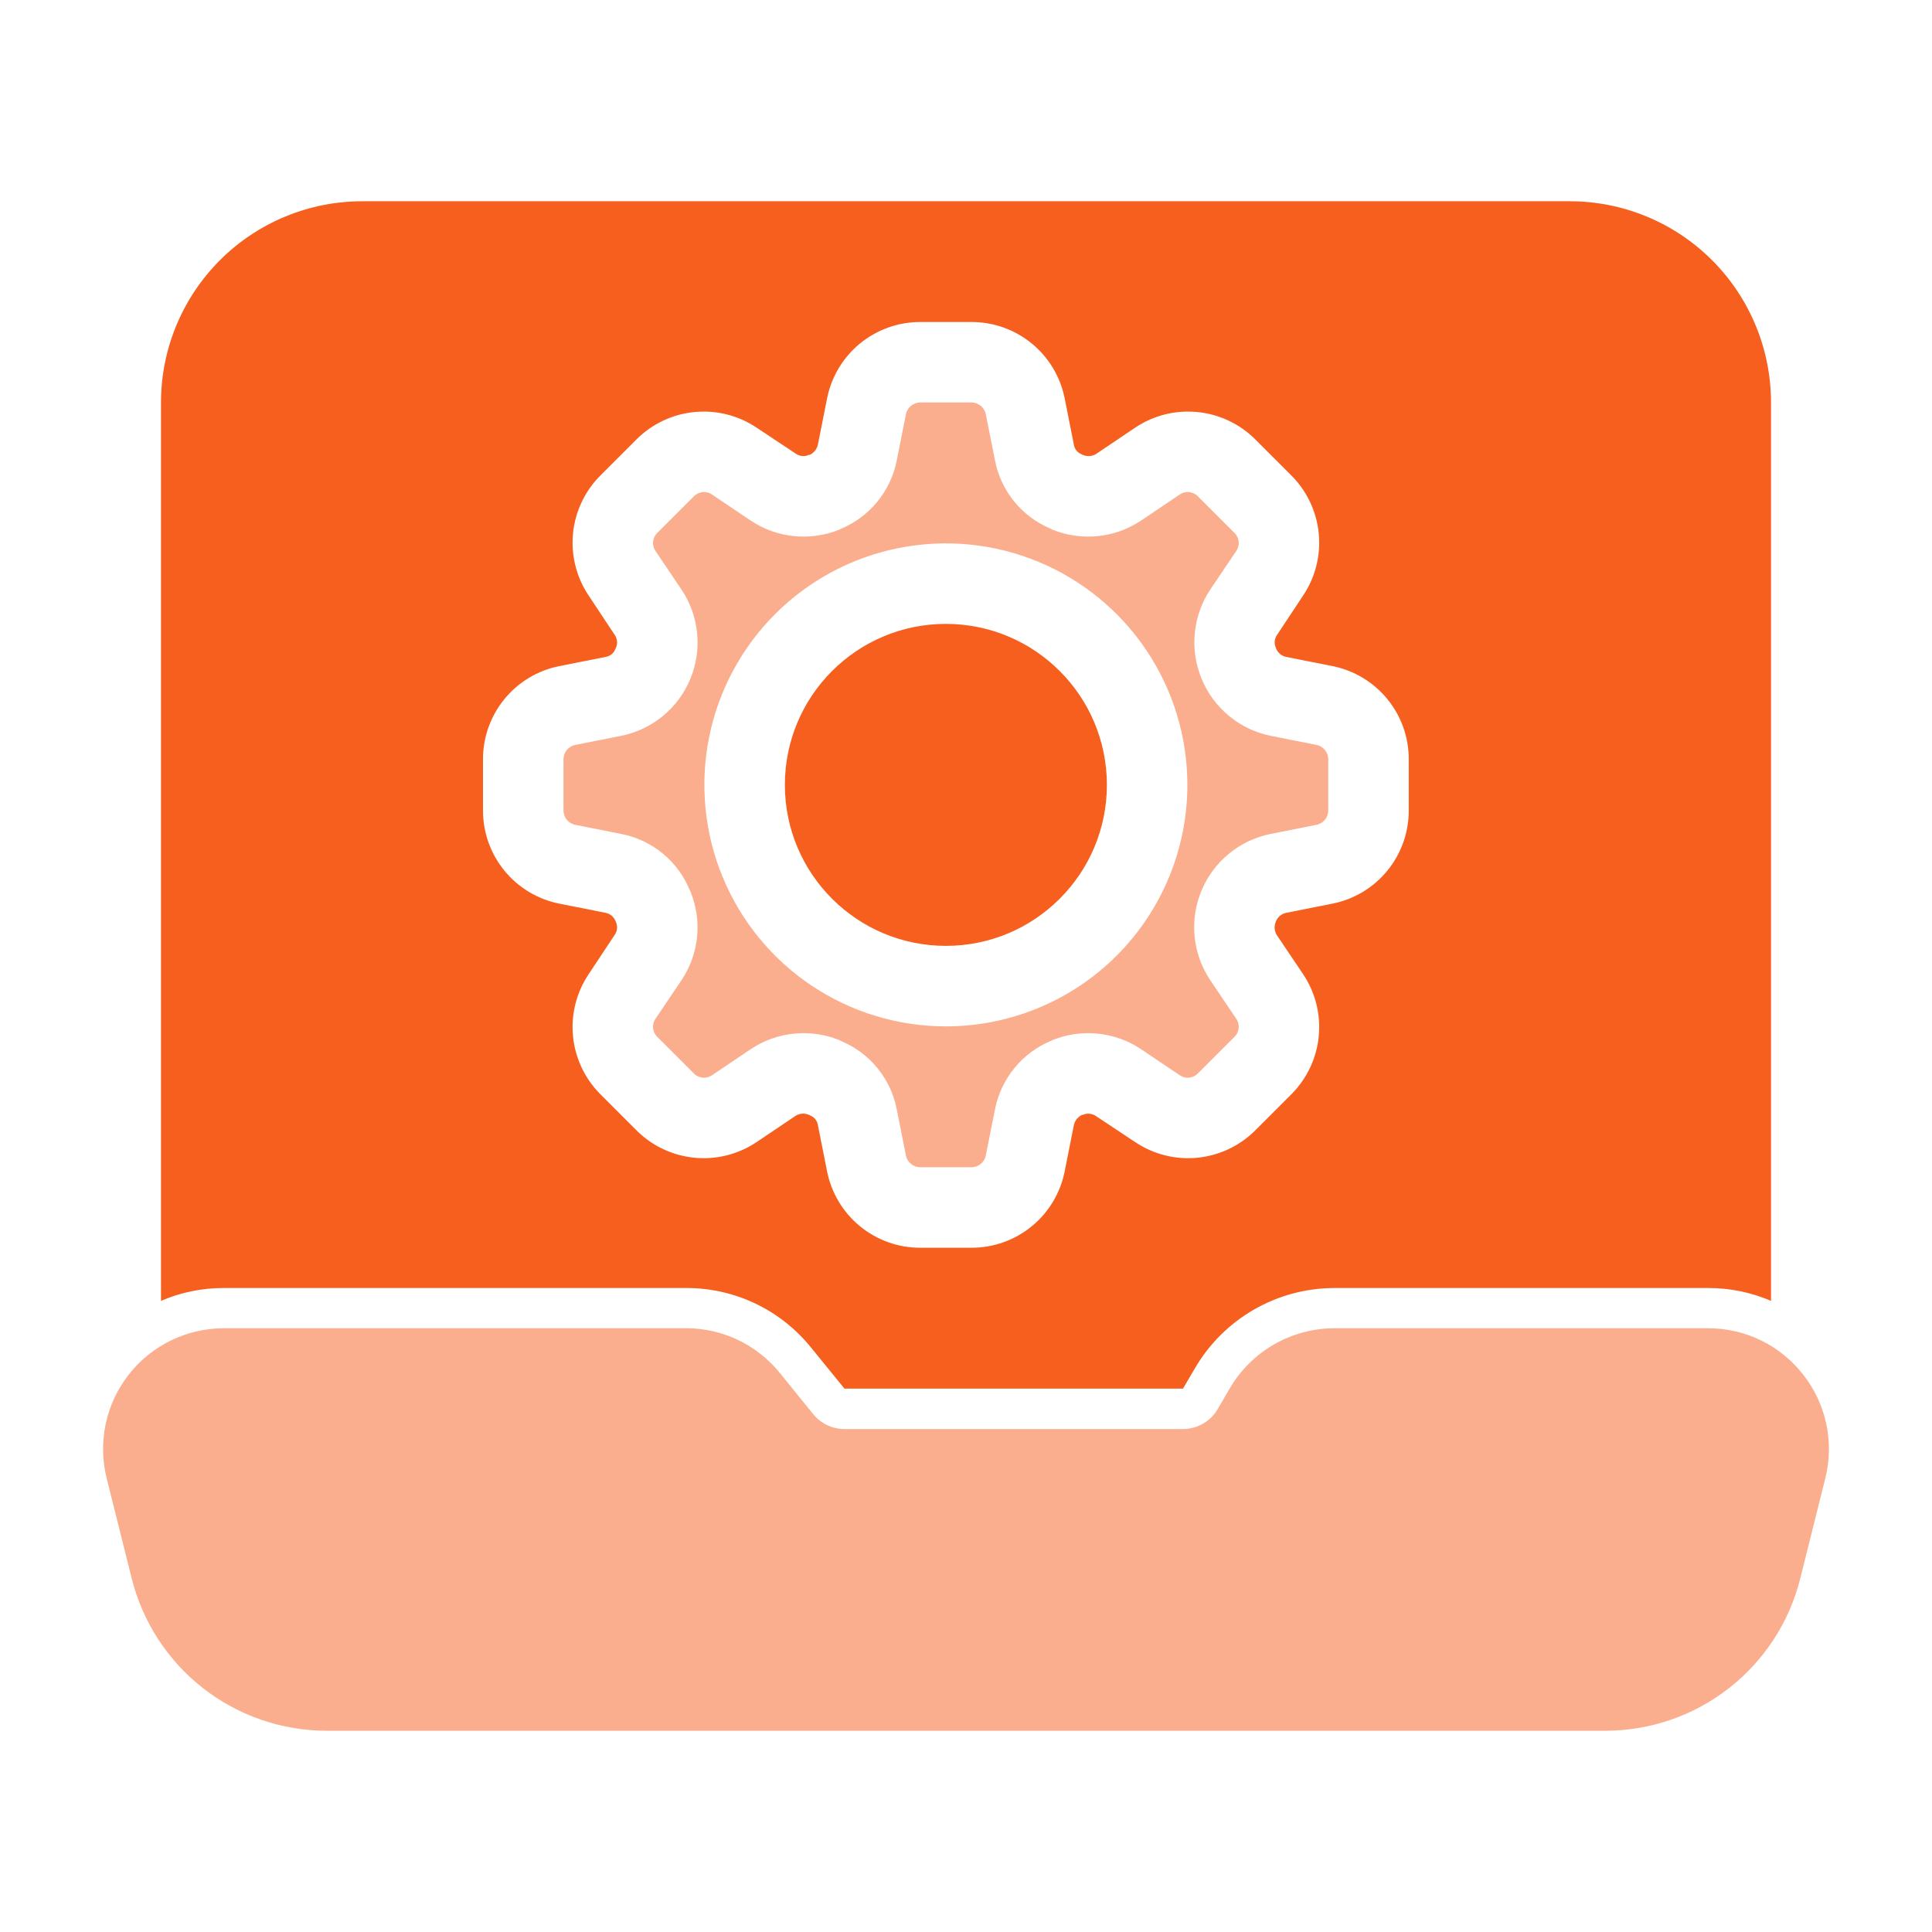 <svg width="64" height="64" viewBox="0 0 64 64" fill="none" xmlns="http://www.w3.org/2000/svg">
<path d="M59.733 45.537C59.36 45.058 58.883 44.67 58.337 44.403C57.791 44.137 57.191 43.999 56.584 44H44.198C43.499 44.002 42.813 44.185 42.207 44.534C41.601 44.882 41.096 45.382 40.742 45.985L40.342 46.672C40.226 46.874 40.058 47.042 39.856 47.159C39.653 47.276 39.424 47.338 39.19 47.339H27.973C27.775 47.339 27.579 47.294 27.4 47.209C27.221 47.123 27.063 46.999 26.938 46.845L25.836 45.485C25.462 45.021 24.989 44.647 24.451 44.389C23.914 44.132 23.325 43.999 22.729 44H7.416C6.808 44 6.207 44.138 5.661 44.405C5.114 44.672 4.636 45.059 4.262 45.539C3.887 46.018 3.627 46.576 3.501 47.171C3.375 47.766 3.387 48.382 3.534 48.972L4.362 52.283C4.722 53.726 5.554 55.008 6.726 55.923C7.898 56.838 9.343 57.335 10.83 57.333H53.169C54.656 57.335 56.101 56.839 57.273 55.923C58.446 55.008 59.278 53.727 59.637 52.284L60.465 48.971C60.614 48.38 60.625 47.764 60.498 47.169C60.371 46.574 60.11 46.016 59.733 45.537Z" fill="#F75F1E" fill-opacity="0.5"/>
<path d="M43.627 24.68L42.08 24.373C41.576 24.268 41.105 24.041 40.709 23.713C40.312 23.384 40.002 22.964 39.805 22.488C39.608 22.012 39.53 21.496 39.578 20.983C39.626 20.471 39.798 19.977 40.08 19.547L40.96 18.24C41.019 18.15 41.044 18.042 41.032 17.935C41.02 17.828 40.971 17.728 40.893 17.653L39.68 16.44C39.605 16.362 39.505 16.313 39.398 16.301C39.291 16.289 39.184 16.314 39.093 16.373L37.786 17.253C37.36 17.535 36.871 17.709 36.363 17.76C35.854 17.811 35.341 17.738 34.867 17.547L34.786 17.507C34.321 17.309 33.911 17 33.592 16.608C33.274 16.215 33.057 15.75 32.96 15.253L32.653 13.707C32.628 13.601 32.569 13.507 32.484 13.439C32.4 13.372 32.295 13.334 32.187 13.333H30.48C30.372 13.334 30.267 13.372 30.182 13.439C30.097 13.507 30.038 13.601 30.013 13.707L29.706 15.253C29.608 15.754 29.387 16.223 29.063 16.618C28.74 17.014 28.325 17.323 27.853 17.52C27.826 17.533 27.813 17.533 27.8 17.547C27.326 17.738 26.812 17.811 26.304 17.76C25.795 17.709 25.306 17.535 24.88 17.253L23.573 16.373C23.483 16.315 23.375 16.29 23.268 16.302C23.161 16.314 23.061 16.363 22.986 16.44L21.773 17.653C21.696 17.728 21.647 17.828 21.634 17.935C21.622 18.042 21.648 18.15 21.706 18.24L22.587 19.547C22.871 19.977 23.045 20.47 23.094 20.984C23.143 21.497 23.065 22.015 22.868 22.491C22.671 22.967 22.359 23.388 21.962 23.716C21.564 24.044 21.092 24.27 20.587 24.373L19.04 24.68C18.934 24.705 18.84 24.764 18.773 24.849C18.705 24.933 18.668 25.038 18.666 25.147V26.853C18.668 26.962 18.705 27.067 18.773 27.151C18.84 27.236 18.934 27.295 19.04 27.32L20.587 27.627C21.089 27.726 21.559 27.948 21.955 28.274C22.351 28.6 22.659 29.019 22.853 29.493C22.866 29.493 22.866 29.507 22.866 29.52C23.064 29.994 23.141 30.51 23.093 31.021C23.044 31.533 22.87 32.025 22.587 32.453L21.706 33.76C21.648 33.85 21.622 33.958 21.634 34.065C21.647 34.172 21.696 34.272 21.773 34.347L22.986 35.56C23.061 35.637 23.161 35.686 23.268 35.698C23.375 35.71 23.483 35.685 23.573 35.627L24.88 34.747C25.306 34.465 25.795 34.291 26.304 34.24C26.812 34.189 27.326 34.262 27.8 34.453L27.88 34.493C28.346 34.691 28.756 34.999 29.074 35.392C29.393 35.785 29.61 36.25 29.706 36.747L30.013 38.293C30.038 38.399 30.097 38.493 30.182 38.56C30.267 38.628 30.372 38.666 30.48 38.667H32.187C32.295 38.666 32.4 38.628 32.484 38.56C32.569 38.493 32.628 38.399 32.653 38.293L32.96 36.747C33.059 36.246 33.28 35.777 33.603 35.382C33.926 34.986 34.342 34.676 34.813 34.48C34.84 34.467 34.853 34.467 34.867 34.453C35.341 34.262 35.854 34.189 36.363 34.24C36.871 34.291 37.36 34.465 37.786 34.747L39.093 35.627C39.184 35.685 39.291 35.711 39.398 35.699C39.505 35.686 39.605 35.637 39.68 35.56L40.893 34.347C40.971 34.272 41.02 34.172 41.032 34.065C41.044 33.958 41.019 33.85 40.96 33.76L40.08 32.453C39.796 32.023 39.621 31.529 39.572 31.016C39.523 30.503 39.601 29.985 39.798 29.509C39.996 29.032 40.307 28.612 40.705 28.284C41.102 27.956 41.575 27.73 42.08 27.627L43.627 27.32C43.732 27.295 43.826 27.236 43.894 27.151C43.962 27.067 43.999 26.962 44 26.853V25.147C43.999 25.038 43.962 24.933 43.894 24.849C43.826 24.764 43.732 24.705 43.627 24.68ZM31.333 34C29.751 34 28.204 33.531 26.889 32.652C25.573 31.773 24.548 30.523 23.942 29.061C23.337 27.6 23.178 25.991 23.487 24.439C23.796 22.887 24.558 21.462 25.676 20.343C26.795 19.224 28.221 18.462 29.772 18.154C31.324 17.845 32.933 18.003 34.395 18.609C35.856 19.214 37.106 20.24 37.985 21.555C38.864 22.871 39.333 24.418 39.333 26C39.333 28.122 38.49 30.157 36.99 31.657C35.49 33.157 33.455 34 31.333 34Z" fill="#F75F1E" fill-opacity="0.5"/>
<path d="M52 6.667H12C10.232 6.667 8.536 7.369 7.286 8.619C6.036 9.87 5.333 11.565 5.333 13.333V43.093C5.99 42.81 6.698 42.665 7.413 42.667H22.733C23.526 42.665 24.309 42.842 25.025 43.183C25.74 43.525 26.37 44.023 26.867 44.64L27.974 46H39.187L39.587 45.32C40.058 44.514 40.731 43.846 41.541 43.38C42.35 42.915 43.267 42.669 44.2 42.667H56.587C57.302 42.665 58.01 42.81 58.667 43.093V13.333C58.667 11.565 57.964 9.87 56.714 8.619C55.464 7.369 53.768 6.667 52 6.667ZM46.667 26.853C46.667 27.579 46.416 28.282 45.957 28.843C45.497 29.405 44.858 29.79 44.147 29.933L42.6 30.24C42.526 30.256 42.457 30.29 42.399 30.339C42.341 30.388 42.295 30.45 42.267 30.52C42.234 30.592 42.22 30.671 42.225 30.75C42.229 30.829 42.253 30.906 42.294 30.973L43.173 32.28C43.575 32.884 43.756 33.607 43.685 34.329C43.615 35.05 43.297 35.725 42.787 36.24L41.574 37.453C41.059 37.964 40.384 38.281 39.662 38.352C38.941 38.422 38.217 38.241 37.614 37.84L36.307 36.973C36.244 36.928 36.17 36.901 36.092 36.894C36.015 36.886 35.937 36.9 35.867 36.933H35.84C35.774 36.966 35.716 37.013 35.669 37.07C35.623 37.128 35.591 37.195 35.574 37.267L35.267 38.813C35.123 39.525 34.738 40.164 34.177 40.623C33.615 41.083 32.912 41.334 32.187 41.333H30.48C29.755 41.334 29.052 41.083 28.49 40.623C27.929 40.164 27.544 39.525 27.4 38.813L27.093 37.267C27.082 37.194 27.051 37.127 27.004 37.07C26.957 37.014 26.896 36.971 26.827 36.947C26.827 36.933 26.814 36.933 26.8 36.933C26.73 36.901 26.654 36.887 26.577 36.892C26.5 36.896 26.426 36.92 26.36 36.96L25.053 37.84C24.45 38.241 23.726 38.422 23.005 38.352C22.283 38.281 21.608 37.964 21.093 37.453L19.88 36.24C19.37 35.725 19.052 35.05 18.982 34.329C18.911 33.607 19.092 32.884 19.494 32.28L20.36 30.973C20.405 30.91 20.433 30.836 20.44 30.759C20.447 30.681 20.433 30.604 20.4 30.533C20.399 30.523 20.394 30.514 20.387 30.507C20.36 30.439 20.317 30.379 20.261 30.333C20.205 30.286 20.138 30.254 20.067 30.24L18.52 29.933C17.809 29.79 17.17 29.405 16.71 28.843C16.251 28.282 16 27.579 16 26.853V25.147C16 24.421 16.251 23.718 16.71 23.157C17.17 22.595 17.809 22.21 18.52 22.067L20.067 21.76C20.139 21.748 20.207 21.717 20.263 21.671C20.32 21.624 20.362 21.562 20.387 21.493C20.394 21.486 20.399 21.477 20.4 21.467C20.433 21.396 20.447 21.319 20.44 21.241C20.433 21.164 20.405 21.09 20.36 21.027L19.494 19.72C19.092 19.116 18.911 18.393 18.982 17.671C19.052 16.95 19.37 16.275 19.88 15.76L21.093 14.547C21.608 14.036 22.283 13.719 23.005 13.649C23.726 13.578 24.45 13.759 25.053 14.16L26.36 15.027C26.423 15.072 26.497 15.1 26.575 15.107C26.652 15.114 26.73 15.1 26.8 15.067H26.827C26.893 15.034 26.951 14.988 26.997 14.93C27.044 14.872 27.076 14.805 27.093 14.733L27.4 13.187C27.544 12.476 27.929 11.836 28.49 11.377C29.052 10.918 29.755 10.667 30.48 10.667H32.187C32.912 10.667 33.615 10.918 34.177 11.377C34.738 11.836 35.123 12.476 35.267 13.187L35.574 14.733C35.585 14.806 35.616 14.874 35.663 14.93C35.71 14.986 35.771 15.029 35.84 15.053C35.84 15.067 35.853 15.067 35.867 15.067C35.937 15.099 36.013 15.113 36.09 15.108C36.167 15.104 36.241 15.08 36.307 15.04L37.614 14.16C38.217 13.759 38.941 13.578 39.662 13.649C40.384 13.719 41.059 14.036 41.574 14.547L42.787 15.76C43.297 16.275 43.615 16.95 43.685 17.671C43.756 18.393 43.575 19.116 43.173 19.72L42.307 21.027C42.262 21.09 42.234 21.164 42.227 21.241C42.22 21.319 42.234 21.396 42.267 21.467C42.293 21.54 42.337 21.605 42.395 21.657C42.454 21.708 42.524 21.744 42.6 21.76L44.147 22.067C44.858 22.21 45.497 22.595 45.957 23.157C46.416 23.718 46.667 24.421 46.667 25.147V26.853Z" fill="#F75F1E"/>
<path d="M31.333 31.333C34.279 31.333 36.667 28.946 36.667 26C36.667 23.055 34.279 20.667 31.333 20.667C28.388 20.667 26 23.055 26 26C26 28.946 28.388 31.333 31.333 31.333Z" fill="#F75F1E"/>
</svg>
